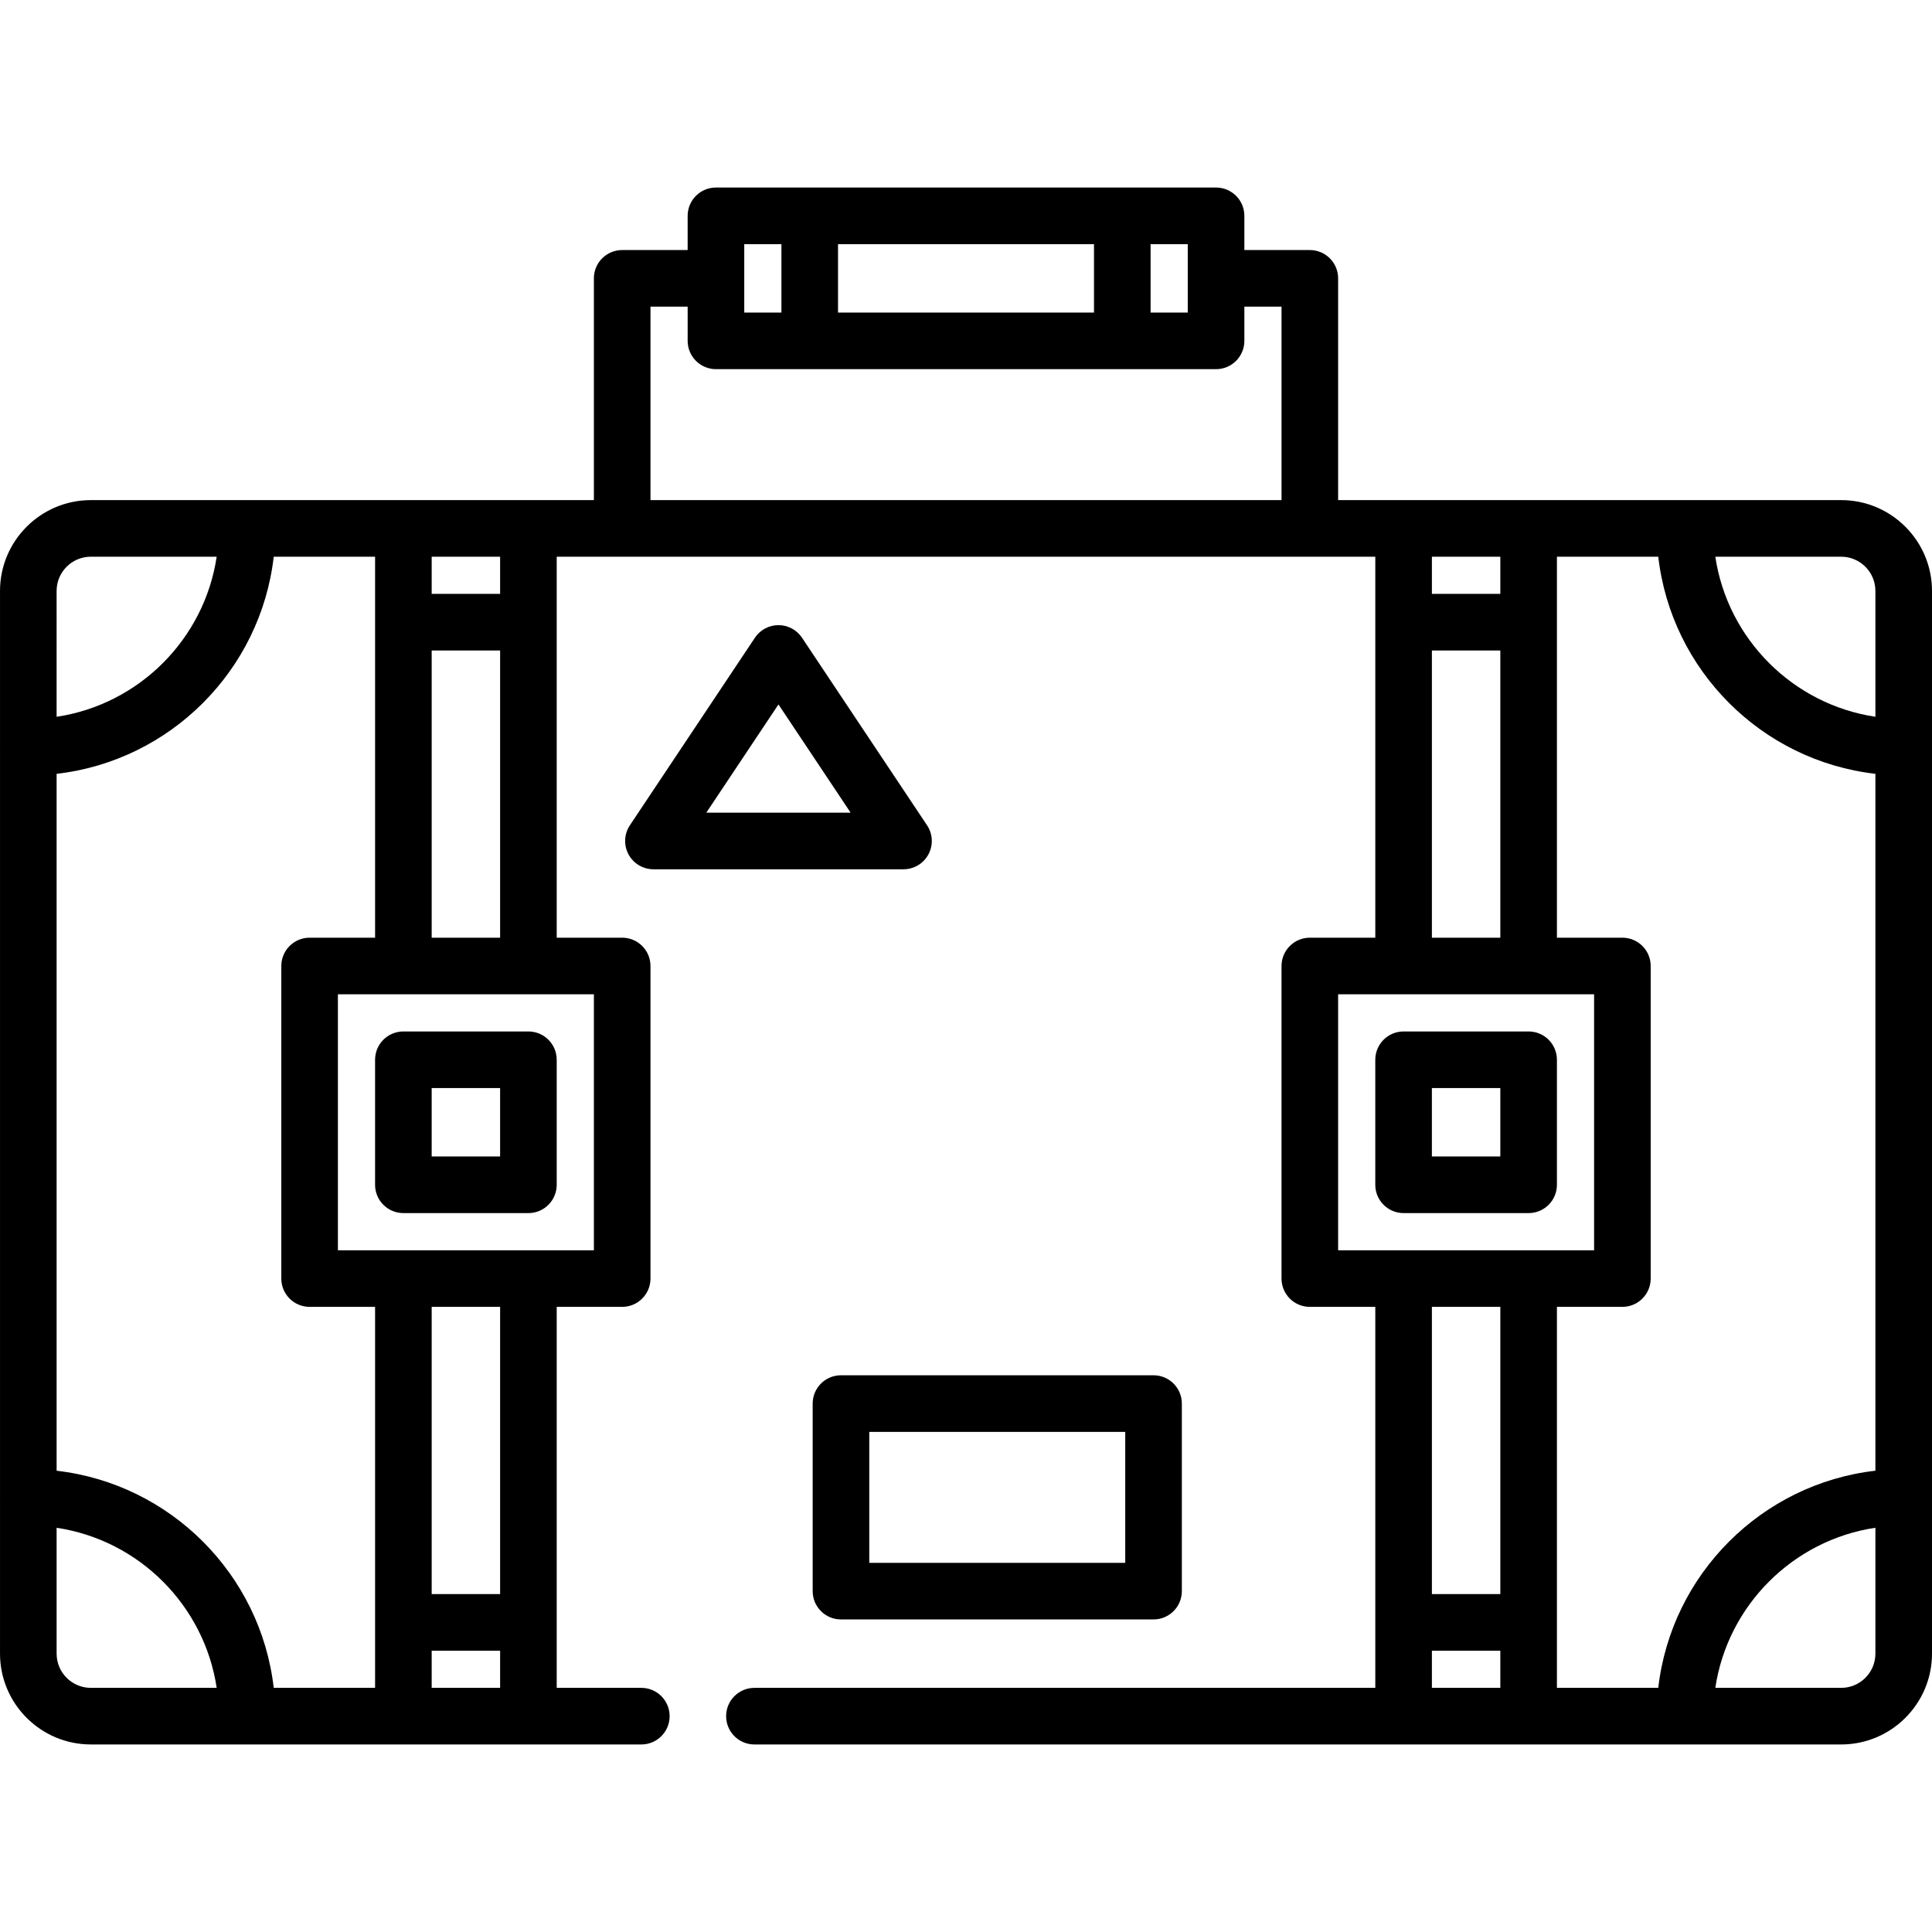 <?xml version="1.0" encoding="UTF-8" standalone="no"?>
<svg
   xmlns:dc="http://purl.org/dc/elements/1.1/"
   xmlns:cc="http://creativecommons.org/ns#"
   xmlns:rdf="http://www.w3.org/1999/02/22-rdf-syntax-ns#"
   xmlns:svg="http://www.w3.org/2000/svg"
   xmlns="http://www.w3.org/2000/svg"
   xml:space="preserve"
   style="enable-background:new 0 0 512 512;"
   viewBox="0 0 512 512"
   y="0px"
   x="0px"
   id="Capa_1"
   version="1.1"><defs
   id="defs65" />
<g
   id="g6">
	<g
   id="g4">
		<path
   id="path2"
   d="M487.934,132.533h-41.388c-0.01,0-0.019-0.001-0.029-0.001c-0.01,0-0.019,0.001-0.029,0.001h-91.87V73.765    c0-4.142-3.358-7.5-7.5-7.5h-17.35v-9.066c0-4.142-3.358-7.5-7.5-7.5H189.735c-4.142,0-7.5,3.358-7.5,7.5v9.066h-17.351    c-4.142,0-7.5,3.358-7.5,7.5v58.769H65.511c-0.01,0-0.019-0.001-0.029-0.001s-0.019,0.001-0.029,0.001H24.069    c-13.27,0-24.066,10.796-24.066,24.066v41.357c0,0.02-0.003,0.039-0.003,0.058c0,0.02,0.003,0.038,0.003,0.058v198.687    c0,0.02-0.003,0.039-0.003,0.058c0,0.02,0.003,0.038,0.003,0.058v41.358c0,13.271,10.796,24.066,24.066,24.066H169.96    c4.142,0,7.5-3.358,7.5-7.5c0-4.142-3.358-7.5-7.5-7.5h-22.425V346.333h17.349c4.142,0,7.5-3.358,7.5-7.5v-82.835    c0-4.142-3.358-7.5-7.5-7.5h-17.349V147.533h216.933v17.311c0,0.013-0.002,0.026-0.002,0.039s0.002,0.026,0.002,0.039v83.577    h-17.352c-4.142,0-7.5,3.358-7.5,7.5v82.835c0,4.142,3.358,7.5,7.5,7.5h17.352v83.578c0,0.013-0.002,0.026-0.002,0.039    s0.002,0.026,0.002,0.039v17.311H199.929c-4.142,0-7.5,3.358-7.5,7.5c0,4.142,3.358,7.5,7.5,7.5h288.005    c13.27,0,24.066-10.796,24.066-24.066V156.599C512,143.329,501.204,132.533,487.934,132.533z M114.401,147.533h18.134v9.85    h-18.134V147.533z M114.401,172.382h18.134v76.116h-18.134V172.382z M15.003,156.599c0-4.999,4.067-9.066,9.066-9.066h33.353    c-3.268,21.842-20.577,39.152-42.419,42.42V156.599z M24.069,447.299c-4.999,0.001-9.066-4.066-9.066-9.066v-33.356    c21.842,3.269,39.152,20.58,42.419,42.422H24.069z M99.401,429.912c0,0.013-0.002,0.026-0.002,0.039s0.002,0.026,0.002,0.039    v17.311H72.54c-3.452-30.122-27.415-54.086-57.537-57.54v-184.69c30.121-3.453,54.084-27.417,57.537-57.538h26.862v17.311h-0.001    c0,0.013-0.002,0.026-0.002,0.039s0.002,0.026,0.002,0.039v83.577H82.05c-4.142,0-7.5,3.358-7.5,7.5v82.835    c0,4.142,3.358,7.5,7.5,7.5h17.351V429.912z M132.535,447.3h-18.134v-9.85h18.134V447.3z M132.535,422.45h-18.134v-76.117h18.134    V422.45z M157.384,263.499v67.834H89.55v-67.834H157.384z M304.917,64.698h9.851v9.037c0,0.01-0.001,0.019-0.001,0.029    s0.001,0.019,0.001,0.029v9.039h-9.851V64.698z M222.084,64.698h67.834v18.134h-67.834V64.698z M197.235,64.698h9.849v18.134    h-9.849V64.698z M339.619,132.533H172.385V81.265h9.851v9.068c0,4.142,3.358,7.5,7.5,7.5h132.533c4.142,0,7.5-3.358,7.5-7.5    v-9.068h9.85V132.533z M379.469,147.533h18.133v9.85h-18.133V147.533z M379.468,172.383h18.133v76.116h-18.133V172.383z     M354.617,331.334v-67.835h67.834v67.835H354.617z M397.601,447.3h-18.133v-9.85h18.133V447.3z M397.602,422.45h-18.133v-76.117    h18.133V422.45z M496.999,438.234c0.001,4.999-4.066,9.066-9.065,9.066h-33.358c3.266-21.846,20.578-39.16,42.423-42.428V438.234z     M497,389.753c-30.125,3.452-54.091,27.42-57.541,57.546h-26.857V346.333h17.349c4.142,0,7.5-3.358,7.5-7.5v-82.835    c0-4.142-3.358-7.5-7.5-7.5h-17.349V147.533h26.858c3.453,30.122,27.417,54.086,57.54,57.538V389.753z M497,189.954    c-21.843-3.268-39.154-20.578-42.423-42.421h33.357c4.999,0,9.066,4.067,9.066,9.066V189.954z" />
	</g>
</g>
<g
   id="g12">
	<g
   id="g10">
		<path
   id="path8"
   d="M140.033,273.348h-33.134c-4.142,0-7.5,3.358-7.5,7.5v33.134c0,4.142,3.358,7.5,7.5,7.5h33.134c4.142,0,7.5-3.358,7.5-7.5    v-33.134C147.533,276.706,144.175,273.348,140.033,273.348z M132.533,306.482h-18.134v-18.134h18.134V306.482z" />
	</g>
</g>
<g
   id="g18">
	<g
   id="g16">
		<path
   id="path14"
   d="M405.1,273.348h-33.134c-4.142,0-7.5,3.358-7.5,7.5v33.134c0,4.142,3.358,7.5,7.5,7.5H405.1c4.142,0,7.5-3.358,7.5-7.5    v-33.134C412.6,276.706,409.242,273.348,405.1,273.348z M397.6,306.482h-18.134v-18.134H397.6V306.482z" />
	</g>
</g>
<g
   id="g24">
	<g
   id="g22">
		<path
   id="path20"
   d="M245.676,218.707l-33.135-49.701c-1.391-2.086-3.733-3.339-6.24-3.339c-2.508,0-4.85,1.253-6.24,3.34l-33.132,49.7    c-1.535,2.301-1.677,5.26-0.372,7.699c1.305,2.438,3.846,3.961,6.612,3.961h66.267c2.766,0,5.308-1.523,6.613-3.961    C247.354,223.967,247.211,221.008,245.676,218.707z M187.182,215.366l19.119-28.679l19.121,28.679H187.182z" />
	</g>
</g>
<g
   id="g30">
	<g
   id="g28">
		<path
   id="path26"
   d="M305.701,364.462h-82.834c-4.142,0-7.5,3.358-7.5,7.5v49.705c0,4.142,3.358,7.5,7.5,7.5h82.834c4.142,0,7.5-3.358,7.5-7.5    v-49.705C313.201,367.82,309.843,364.462,305.701,364.462z M298.201,414.168h-67.834v-34.705h67.834V414.168z" />
	</g>
</g>
<g
   id="g32">
</g>
<g
   id="g34">
</g>
<g
   id="g36">
</g>
<g
   id="g38">
</g>
<g
   id="g40">
</g>
<g
   id="g42">
</g>
<g
   id="g44">
</g>
<g
   id="g46">
</g>
<g
   id="g48">
</g>
<g
   id="g50">
</g>
<g
   id="g52">
</g>
<g
   id="g54">
</g>
<g
   id="g56">
</g>
<g
   id="g58">
</g>
<g
   id="g60">
</g>
</svg>